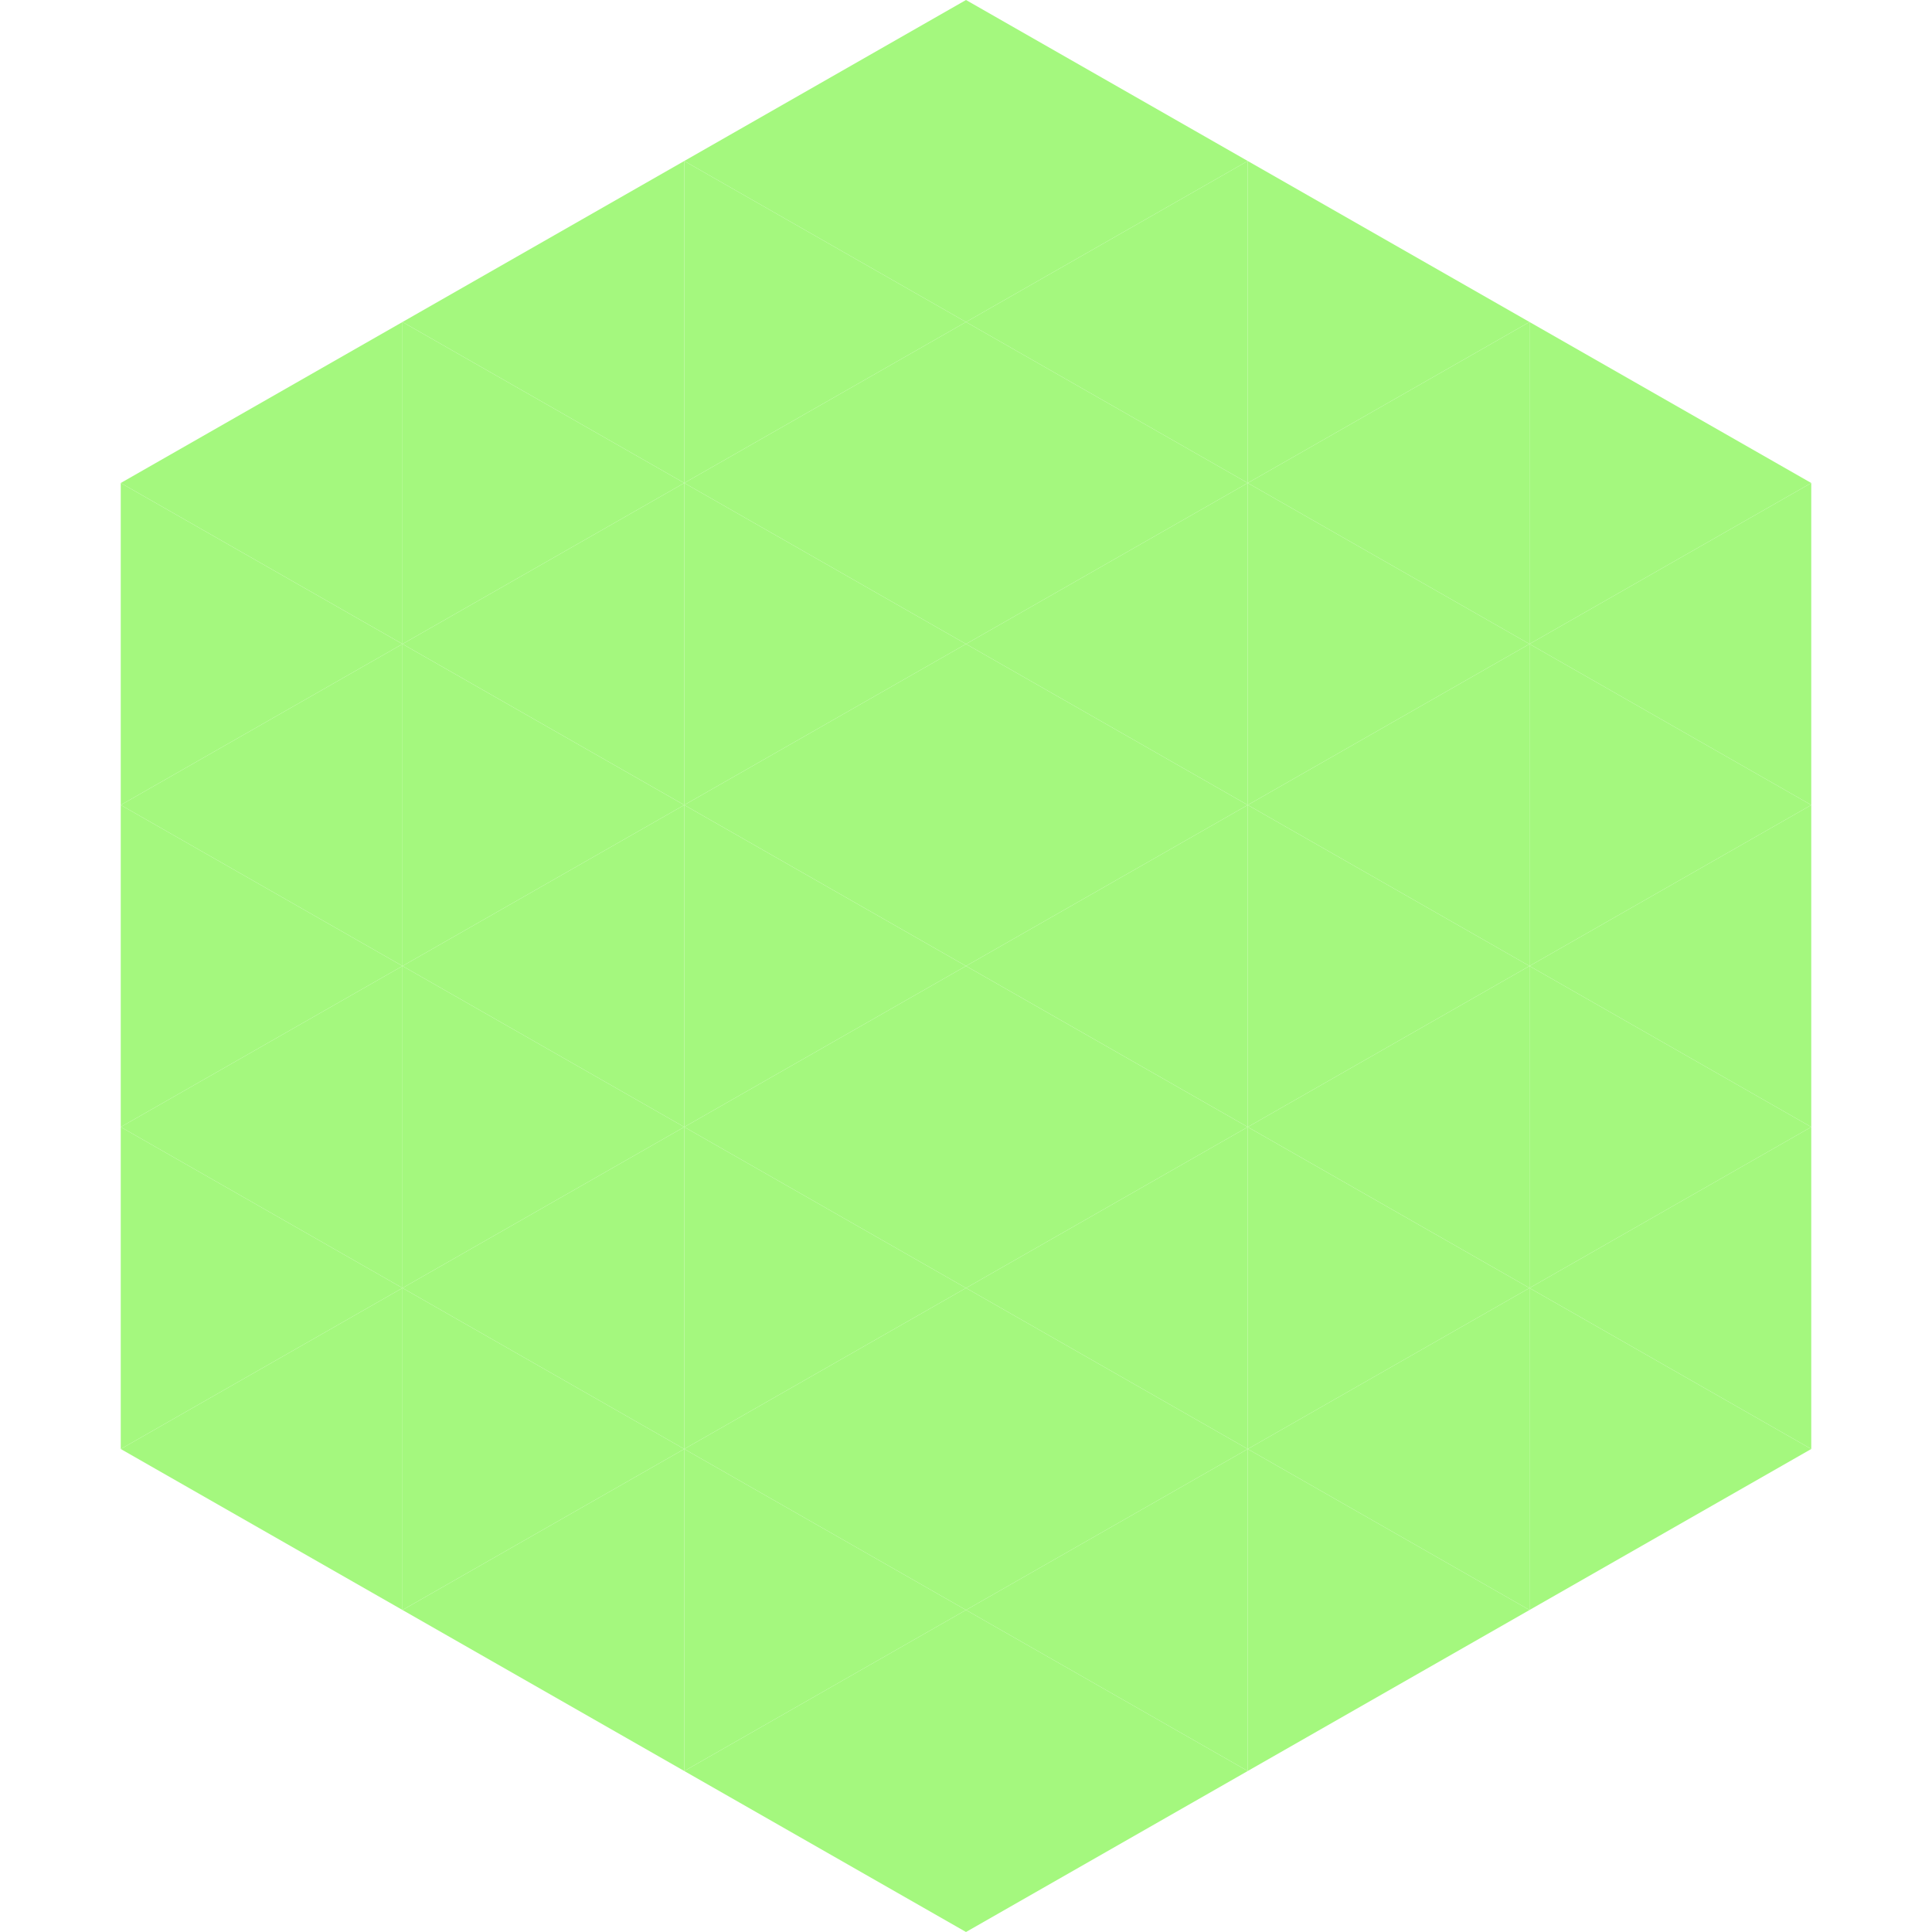 <?xml version="1.0"?>
<!-- Generated by SVGo -->
<svg width="240" height="240"
     xmlns="http://www.w3.org/2000/svg"
     xmlns:xlink="http://www.w3.org/1999/xlink">
<polygon points="50,40 15,60 50,80" style="fill:rgb(164,248,126)" />
<polygon points="190,40 225,60 190,80" style="fill:rgb(164,248,126)" />
<polygon points="15,60 50,80 15,100" style="fill:rgb(164,248,126)" />
<polygon points="225,60 190,80 225,100" style="fill:rgb(164,248,126)" />
<polygon points="50,80 15,100 50,120" style="fill:rgb(164,248,126)" />
<polygon points="190,80 225,100 190,120" style="fill:rgb(164,248,126)" />
<polygon points="15,100 50,120 15,140" style="fill:rgb(164,248,126)" />
<polygon points="225,100 190,120 225,140" style="fill:rgb(164,248,126)" />
<polygon points="50,120 15,140 50,160" style="fill:rgb(164,248,126)" />
<polygon points="190,120 225,140 190,160" style="fill:rgb(164,248,126)" />
<polygon points="15,140 50,160 15,180" style="fill:rgb(164,248,126)" />
<polygon points="225,140 190,160 225,180" style="fill:rgb(164,248,126)" />
<polygon points="50,160 15,180 50,200" style="fill:rgb(164,248,126)" />
<polygon points="190,160 225,180 190,200" style="fill:rgb(164,248,126)" />
<polygon points="15,180 50,200 15,220" style="fill:rgb(255,255,255); fill-opacity:0" />
<polygon points="225,180 190,200 225,220" style="fill:rgb(255,255,255); fill-opacity:0" />
<polygon points="50,0 85,20 50,40" style="fill:rgb(255,255,255); fill-opacity:0" />
<polygon points="190,0 155,20 190,40" style="fill:rgb(255,255,255); fill-opacity:0" />
<polygon points="85,20 50,40 85,60" style="fill:rgb(164,248,126)" />
<polygon points="155,20 190,40 155,60" style="fill:rgb(164,248,126)" />
<polygon points="50,40 85,60 50,80" style="fill:rgb(164,248,126)" />
<polygon points="190,40 155,60 190,80" style="fill:rgb(164,248,126)" />
<polygon points="85,60 50,80 85,100" style="fill:rgb(164,248,126)" />
<polygon points="155,60 190,80 155,100" style="fill:rgb(164,248,126)" />
<polygon points="50,80 85,100 50,120" style="fill:rgb(164,248,126)" />
<polygon points="190,80 155,100 190,120" style="fill:rgb(164,248,126)" />
<polygon points="85,100 50,120 85,140" style="fill:rgb(164,248,126)" />
<polygon points="155,100 190,120 155,140" style="fill:rgb(164,248,126)" />
<polygon points="50,120 85,140 50,160" style="fill:rgb(164,248,126)" />
<polygon points="190,120 155,140 190,160" style="fill:rgb(164,248,126)" />
<polygon points="85,140 50,160 85,180" style="fill:rgb(164,248,126)" />
<polygon points="155,140 190,160 155,180" style="fill:rgb(164,248,126)" />
<polygon points="50,160 85,180 50,200" style="fill:rgb(164,248,126)" />
<polygon points="190,160 155,180 190,200" style="fill:rgb(164,248,126)" />
<polygon points="85,180 50,200 85,220" style="fill:rgb(164,248,126)" />
<polygon points="155,180 190,200 155,220" style="fill:rgb(164,248,126)" />
<polygon points="120,0 85,20 120,40" style="fill:rgb(164,248,126)" />
<polygon points="120,0 155,20 120,40" style="fill:rgb(164,248,126)" />
<polygon points="85,20 120,40 85,60" style="fill:rgb(164,248,126)" />
<polygon points="155,20 120,40 155,60" style="fill:rgb(164,248,126)" />
<polygon points="120,40 85,60 120,80" style="fill:rgb(164,248,126)" />
<polygon points="120,40 155,60 120,80" style="fill:rgb(164,248,126)" />
<polygon points="85,60 120,80 85,100" style="fill:rgb(164,248,126)" />
<polygon points="155,60 120,80 155,100" style="fill:rgb(164,248,126)" />
<polygon points="120,80 85,100 120,120" style="fill:rgb(164,248,126)" />
<polygon points="120,80 155,100 120,120" style="fill:rgb(164,248,126)" />
<polygon points="85,100 120,120 85,140" style="fill:rgb(164,248,126)" />
<polygon points="155,100 120,120 155,140" style="fill:rgb(164,248,126)" />
<polygon points="120,120 85,140 120,160" style="fill:rgb(164,248,126)" />
<polygon points="120,120 155,140 120,160" style="fill:rgb(164,248,126)" />
<polygon points="85,140 120,160 85,180" style="fill:rgb(164,248,126)" />
<polygon points="155,140 120,160 155,180" style="fill:rgb(164,248,126)" />
<polygon points="120,160 85,180 120,200" style="fill:rgb(164,248,126)" />
<polygon points="120,160 155,180 120,200" style="fill:rgb(164,248,126)" />
<polygon points="85,180 120,200 85,220" style="fill:rgb(164,248,126)" />
<polygon points="155,180 120,200 155,220" style="fill:rgb(164,248,126)" />
<polygon points="120,200 85,220 120,240" style="fill:rgb(164,248,126)" />
<polygon points="120,200 155,220 120,240" style="fill:rgb(164,248,126)" />
<polygon points="85,220 120,240 85,260" style="fill:rgb(255,255,255); fill-opacity:0" />
<polygon points="155,220 120,240 155,260" style="fill:rgb(255,255,255); fill-opacity:0" />
</svg>
